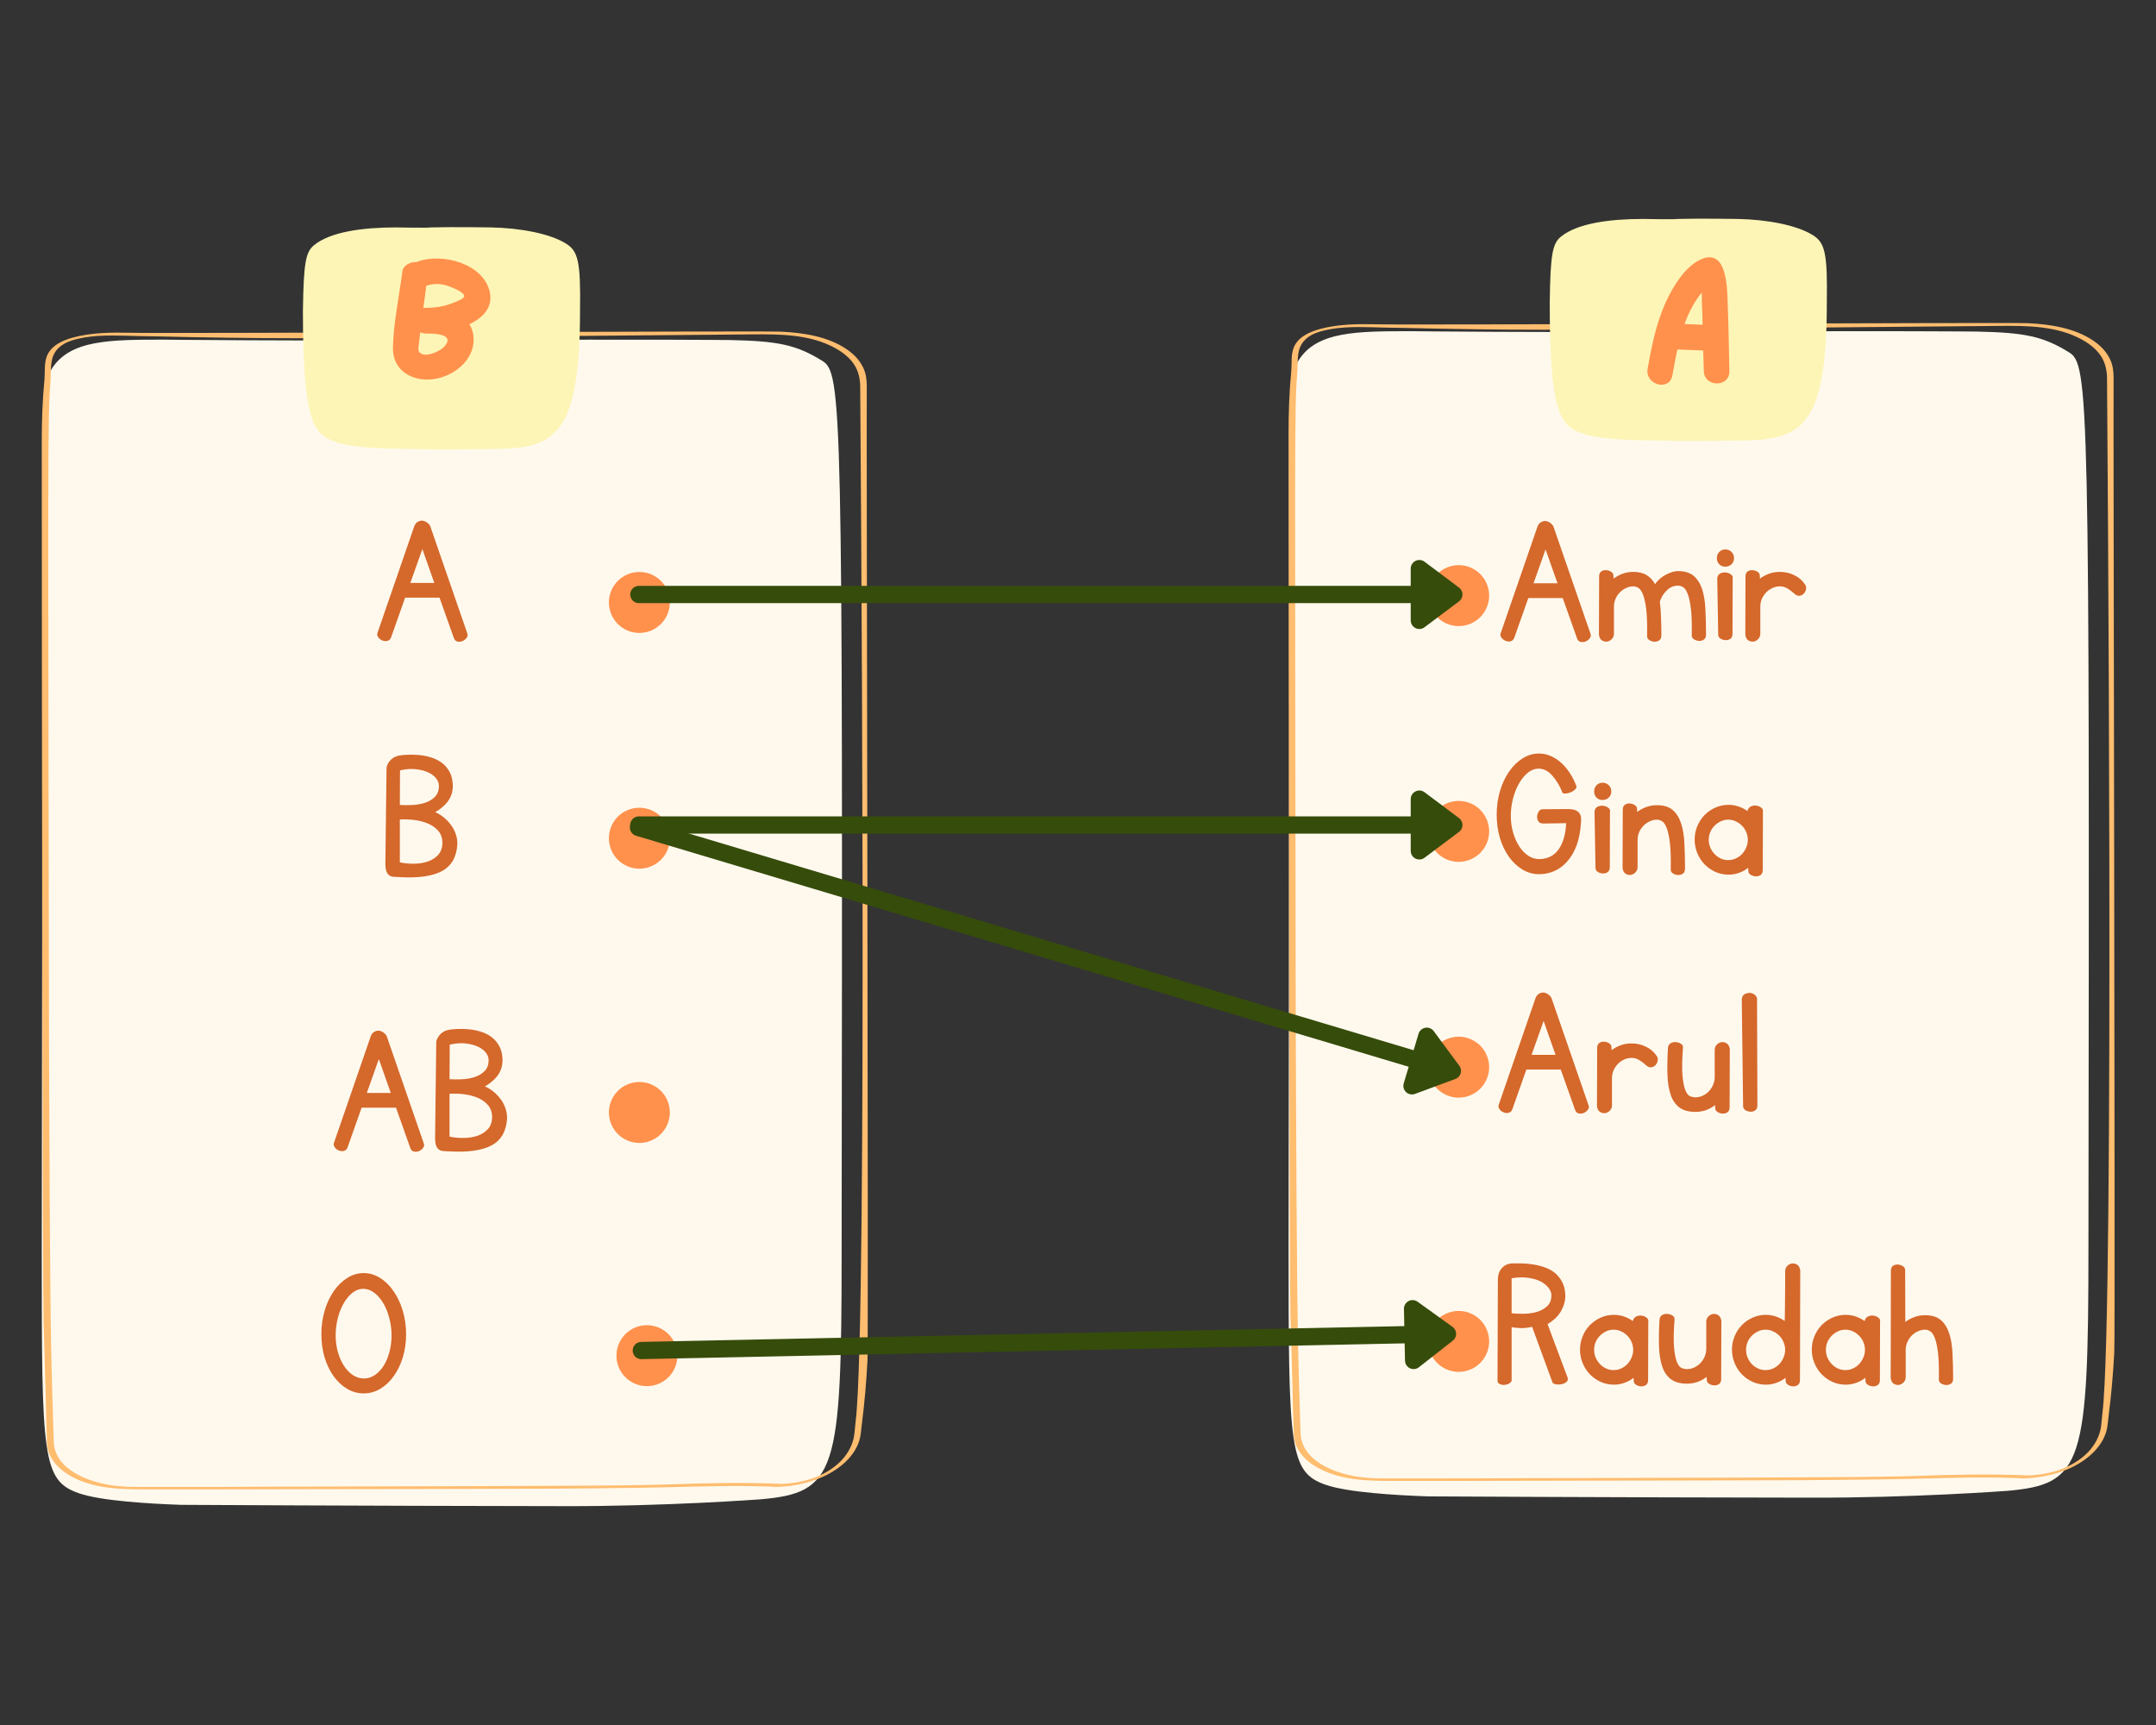 <?xml version="1.0" encoding="UTF-8"?>
<svg xmlns="http://www.w3.org/2000/svg" xmlns:xlink="http://www.w3.org/1999/xlink" width="375pt" height="300pt" viewBox="0 0 375 300" version="1.2">
<rect x="0" y="0" width="375" height="300" fill="#333333" stroke="none"/>
<defs>
<g>
<symbol overflow="visible" id="glyph1-0">
<path style="stroke:none;" d=""/>
</symbol>
<symbol overflow="visible" id="glyph1-1">
<path style="stroke:none;" d="M 7.641 -19.672 C 7.816 -20.035 8.047 -20.281 8.328 -20.406 C 8.609 -20.539 8.879 -20.582 9.141 -20.531 C 9.41 -20.477 9.66 -20.359 9.891 -20.172 C 10.129 -19.992 10.297 -19.797 10.391 -19.578 L 16.844 -0.906 C 16.938 -0.656 16.891 -0.406 16.703 -0.156 C 16.523 0.082 16.289 0.266 16 0.391 C 15.719 0.516 15.422 0.539 15.109 0.469 C 14.805 0.406 14.594 0.18 14.469 -0.203 L 12 -7.156 L 6.016 -7.156 L 3.594 -0.297 C 3.457 0.078 3.238 0.297 2.938 0.359 C 2.633 0.43 2.336 0.406 2.047 0.281 C 1.754 0.156 1.52 -0.023 1.344 -0.266 C 1.164 -0.516 1.117 -0.766 1.203 -1.016 Z M 6.922 -9.719 L 11.094 -9.719 L 9.016 -15.609 Z M 6.922 -9.719 "/>
</symbol>
<symbol overflow="visible" id="glyph1-2">
<path style="stroke:none;" d="M 9.391 -0.5 C 9.43 -2.426 9.383 -3.961 9.25 -5.109 C 9.113 -6.254 8.926 -7.129 8.688 -7.734 C 8.457 -8.336 8.191 -8.727 7.891 -8.906 C 7.586 -9.094 7.301 -9.188 7.031 -9.188 C 6.562 -9.188 6.125 -9.086 5.719 -8.891 C 5.312 -8.703 4.953 -8.445 4.641 -8.125 C 4.328 -7.801 4.078 -7.426 3.891 -7 C 3.711 -6.57 3.625 -6.125 3.625 -5.656 L 3.625 -0.875 C 3.602 -0.52 3.469 -0.223 3.219 0.016 C 2.977 0.254 2.707 0.391 2.406 0.422 C 2.102 0.453 1.812 0.379 1.531 0.203 C 1.25 0.023 1.078 -0.301 1.016 -0.781 L 1.047 -10.891 C 1.047 -11.316 1.172 -11.613 1.422 -11.781 C 1.68 -11.957 1.969 -12.031 2.281 -12 C 2.594 -11.977 2.879 -11.883 3.141 -11.719 C 3.398 -11.551 3.531 -11.332 3.531 -11.062 L 3.562 -10.531 C 4.062 -10.906 4.594 -11.191 5.156 -11.391 C 5.727 -11.598 6.344 -11.703 7 -11.703 C 7.938 -11.703 8.707 -11.516 9.312 -11.141 C 9.914 -10.773 10.398 -10.254 10.766 -9.578 C 11.297 -10.297 11.945 -10.852 12.719 -11.25 C 13.5 -11.645 14.18 -11.844 14.766 -11.844 C 15.93 -11.844 16.836 -11.566 17.484 -11.016 C 18.141 -10.461 18.629 -9.695 18.953 -8.719 C 19.273 -7.75 19.469 -6.582 19.531 -5.219 C 19.602 -3.863 19.641 -2.395 19.641 -0.812 C 19.641 -0.383 19.508 -0.086 19.25 0.078 C 18.988 0.254 18.703 0.328 18.391 0.297 C 18.078 0.273 17.789 0.18 17.531 0.016 C 17.281 -0.148 17.156 -0.367 17.156 -0.641 C 17.195 -2.566 17.148 -4.102 17.016 -5.25 C 16.879 -6.395 16.691 -7.27 16.453 -7.875 C 16.223 -8.477 15.957 -8.867 15.656 -9.047 C 15.352 -9.223 15.066 -9.312 14.797 -9.312 C 14.016 -9.312 13.348 -9.031 12.797 -8.469 C 12.242 -7.914 11.848 -7.281 11.609 -6.562 C 11.711 -5.707 11.781 -4.789 11.812 -3.812 C 11.852 -2.844 11.875 -1.797 11.875 -0.672 C 11.875 -0.242 11.742 0.051 11.484 0.219 C 11.223 0.383 10.938 0.457 10.625 0.438 C 10.312 0.414 10.023 0.32 9.766 0.156 C 9.516 -0.008 9.391 -0.227 9.391 -0.5 Z M 9.391 -0.5 "/>
</symbol>
<symbol overflow="visible" id="glyph1-3">
<path style="stroke:none;" d="M 1.312 -10.625 C 1.375 -11.031 1.562 -11.305 1.875 -11.453 C 2.195 -11.598 2.523 -11.645 2.859 -11.594 C 3.191 -11.551 3.484 -11.43 3.734 -11.234 C 3.984 -11.035 4.07 -10.801 4 -10.531 L 3.969 -0.938 C 3.969 -0.508 3.836 -0.211 3.578 -0.047 C 3.316 0.117 3.031 0.191 2.719 0.172 C 2.406 0.148 2.117 0.055 1.859 -0.109 C 1.609 -0.285 1.484 -0.508 1.484 -0.781 Z M 1.25 -14.094 C 1.25 -14.52 1.383 -14.879 1.656 -15.172 C 1.938 -15.461 2.289 -15.609 2.719 -15.609 C 3.145 -15.609 3.504 -15.461 3.797 -15.172 C 4.086 -14.879 4.234 -14.52 4.234 -14.094 C 4.234 -13.664 4.086 -13.312 3.797 -13.031 C 3.504 -12.75 3.145 -12.609 2.719 -12.609 C 2.289 -12.609 1.938 -12.75 1.656 -13.031 C 1.383 -13.312 1.25 -13.664 1.25 -14.094 Z M 1.25 -14.094 "/>
</symbol>
<symbol overflow="visible" id="glyph1-4">
<path style="stroke:none;" d="M 9.484 -7.969 C 9.148 -8.281 8.773 -8.562 8.359 -8.812 C 7.941 -9.062 7.5 -9.188 7.031 -9.188 C 6.562 -9.188 6.125 -9.086 5.719 -8.891 C 5.312 -8.703 4.953 -8.445 4.641 -8.125 C 4.328 -7.801 4.078 -7.426 3.891 -7 C 3.711 -6.57 3.625 -6.125 3.625 -5.656 L 3.625 -0.875 C 3.602 -0.52 3.469 -0.223 3.219 0.016 C 2.977 0.254 2.707 0.391 2.406 0.422 C 2.102 0.453 1.812 0.379 1.531 0.203 C 1.25 0.023 1.078 -0.301 1.016 -0.781 L 1.047 -10.891 C 1.047 -11.316 1.172 -11.613 1.422 -11.781 C 1.68 -11.957 1.969 -12.031 2.281 -12 C 2.594 -11.977 2.879 -11.883 3.141 -11.719 C 3.398 -11.551 3.531 -11.332 3.531 -11.062 L 3.562 -10.531 C 4.062 -10.906 4.594 -11.191 5.156 -11.391 C 5.727 -11.598 6.344 -11.703 7 -11.703 C 7.938 -11.703 8.797 -11.504 9.578 -11.109 C 10.367 -10.723 11 -10.16 11.469 -9.422 C 11.602 -9.191 11.633 -8.93 11.562 -8.641 C 11.5 -8.348 11.363 -8.098 11.156 -7.891 C 10.957 -7.691 10.711 -7.578 10.422 -7.547 C 10.129 -7.516 9.816 -7.656 9.484 -7.969 Z M 9.484 -7.969 "/>
</symbol>
<symbol overflow="visible" id="glyph1-5">
<path style="stroke:none;" d="M 3.734 -11 C 3.578 -8.938 3.547 -7.328 3.641 -6.172 C 3.742 -5.016 3.91 -4.148 4.141 -3.578 C 4.379 -3.004 4.656 -2.648 4.969 -2.516 C 5.289 -2.391 5.586 -2.328 5.859 -2.328 C 6.328 -2.328 6.758 -2.422 7.156 -2.609 C 7.562 -2.797 7.922 -3.051 8.234 -3.375 C 8.547 -3.707 8.789 -4.082 8.969 -4.5 C 9.156 -4.926 9.25 -5.379 9.25 -5.859 L 9.25 -10.625 C 9.27 -10.988 9.398 -11.285 9.641 -11.516 C 9.891 -11.754 10.164 -11.891 10.469 -11.922 C 10.781 -11.953 11.07 -11.879 11.344 -11.703 C 11.625 -11.523 11.801 -11.203 11.875 -10.734 L 11.844 -0.609 C 11.844 -0.18 11.711 0.113 11.453 0.281 C 11.191 0.445 10.906 0.52 10.594 0.5 C 10.281 0.477 9.992 0.383 9.734 0.219 C 9.473 0.051 9.344 -0.164 9.344 -0.438 L 9.312 -0.969 C 8.82 -0.594 8.289 -0.301 7.719 -0.094 C 7.145 0.102 6.535 0.203 5.891 0.203 C 4.723 0.203 3.797 -0.051 3.109 -0.562 C 2.422 -1.082 1.914 -1.816 1.594 -2.766 C 1.27 -3.723 1.082 -4.883 1.031 -6.25 C 0.988 -7.625 1.016 -9.148 1.109 -10.828 C 1.129 -11.254 1.281 -11.551 1.562 -11.719 C 1.844 -11.883 2.145 -11.957 2.469 -11.938 C 2.789 -11.914 3.086 -11.82 3.359 -11.656 C 3.629 -11.488 3.754 -11.27 3.734 -11 Z M 3.734 -11 "/>
</symbol>
<symbol overflow="visible" id="glyph1-6">
<path style="stroke:none;" d="M 1.078 -19.438 C 1.141 -19.844 1.316 -20.125 1.609 -20.281 C 1.898 -20.438 2.203 -20.504 2.516 -20.484 C 2.836 -20.461 3.117 -20.348 3.359 -20.141 C 3.609 -19.941 3.734 -19.695 3.734 -19.406 L 3.797 -0.938 C 3.797 -0.508 3.664 -0.211 3.406 -0.047 C 3.156 0.117 2.867 0.191 2.547 0.172 C 2.234 0.148 1.945 0.055 1.688 -0.109 C 1.438 -0.285 1.312 -0.508 1.312 -0.781 Z M 1.078 -19.438 "/>
</symbol>
<symbol overflow="visible" id="glyph2-0">
<path style="stroke:none;" d=""/>
</symbol>
<symbol overflow="visible" id="glyph2-1">
<path style="stroke:none;" d="M 8.703 -2.328 C 9.285 -2.328 9.852 -2.438 10.406 -2.656 C 10.957 -2.883 11.441 -3.242 11.859 -3.734 C 12.273 -4.223 12.617 -4.863 12.891 -5.656 C 13.172 -6.457 13.336 -7.43 13.391 -8.578 L 9.453 -8.516 C 9.023 -8.516 8.727 -8.641 8.562 -8.891 C 8.395 -9.148 8.32 -9.438 8.344 -9.75 C 8.363 -10.062 8.457 -10.348 8.625 -10.609 C 8.789 -10.867 9.008 -11 9.281 -11 L 13.656 -11.031 C 14.258 -11.031 14.723 -10.957 15.047 -10.812 C 15.367 -10.664 15.602 -10.473 15.75 -10.234 C 15.895 -10.004 15.973 -9.754 15.984 -9.484 C 16.004 -9.211 16 -8.953 15.969 -8.703 C 15.883 -7.18 15.633 -5.859 15.219 -4.734 C 14.801 -3.617 14.258 -2.688 13.594 -1.938 C 12.938 -1.188 12.188 -0.625 11.344 -0.25 C 10.508 0.113 9.617 0.297 8.672 0.297 C 7.66 0.297 6.707 0.031 5.812 -0.5 C 4.914 -1.039 4.129 -1.773 3.453 -2.703 C 2.785 -3.641 2.258 -4.734 1.875 -5.984 C 1.5 -7.242 1.312 -8.602 1.312 -10.062 C 1.312 -11.488 1.5 -12.848 1.875 -14.141 C 2.258 -15.43 2.785 -16.562 3.453 -17.531 C 4.129 -18.508 4.914 -19.281 5.812 -19.844 C 6.707 -20.406 7.66 -20.688 8.672 -20.688 C 9.367 -20.688 10.039 -20.547 10.688 -20.266 C 11.344 -19.984 11.945 -19.594 12.5 -19.094 C 13.062 -18.602 13.566 -18.008 14.016 -17.312 C 14.473 -16.625 14.859 -15.863 15.172 -15.031 C 15.234 -14.832 15.141 -14.617 14.891 -14.391 C 14.648 -14.172 14.363 -14.004 14.031 -13.891 C 13.707 -13.773 13.398 -13.723 13.109 -13.734 C 12.816 -13.742 12.66 -13.883 12.641 -14.156 C 12.191 -15.227 11.617 -16.145 10.922 -16.906 C 10.234 -17.676 9.461 -18.062 8.609 -18.062 C 7.93 -18.062 7.301 -17.82 6.719 -17.344 C 6.145 -16.875 5.641 -16.258 5.203 -15.5 C 4.766 -14.738 4.414 -13.863 4.156 -12.875 C 3.895 -11.895 3.766 -10.891 3.766 -9.859 C 3.766 -8.828 3.898 -7.848 4.172 -6.922 C 4.441 -6.004 4.801 -5.203 5.25 -4.516 C 5.695 -3.836 6.219 -3.301 6.812 -2.906 C 7.406 -2.52 8.035 -2.328 8.703 -2.328 Z M 8.703 -2.328 "/>
</symbol>
<symbol overflow="visible" id="glyph2-2">
<path style="stroke:none;" d="M 1.312 -10.625 C 1.375 -11.031 1.562 -11.305 1.875 -11.453 C 2.195 -11.598 2.523 -11.645 2.859 -11.594 C 3.191 -11.551 3.484 -11.43 3.734 -11.234 C 3.984 -11.035 4.07 -10.801 4 -10.531 L 3.969 -0.938 C 3.969 -0.508 3.836 -0.211 3.578 -0.047 C 3.316 0.117 3.031 0.191 2.719 0.172 C 2.406 0.148 2.117 0.055 1.859 -0.109 C 1.609 -0.285 1.484 -0.508 1.484 -0.781 Z M 1.25 -14.094 C 1.25 -14.52 1.383 -14.879 1.656 -15.172 C 1.938 -15.461 2.289 -15.609 2.719 -15.609 C 3.145 -15.609 3.504 -15.461 3.797 -15.172 C 4.086 -14.879 4.234 -14.52 4.234 -14.094 C 4.234 -13.664 4.086 -13.312 3.797 -13.031 C 3.504 -12.75 3.145 -12.609 2.719 -12.609 C 2.289 -12.609 1.938 -12.75 1.656 -13.031 C 1.383 -13.312 1.25 -13.664 1.25 -14.094 Z M 1.25 -14.094 "/>
</symbol>
<symbol overflow="visible" id="glyph2-3">
<path style="stroke:none;" d="M 9.391 -0.5 C 9.43 -2.426 9.383 -3.961 9.25 -5.109 C 9.113 -6.254 8.926 -7.129 8.688 -7.734 C 8.457 -8.336 8.191 -8.727 7.891 -8.906 C 7.586 -9.094 7.301 -9.188 7.031 -9.188 C 6.562 -9.188 6.125 -9.086 5.719 -8.891 C 5.312 -8.703 4.953 -8.445 4.641 -8.125 C 4.328 -7.801 4.078 -7.426 3.891 -7 C 3.711 -6.57 3.625 -6.125 3.625 -5.656 L 3.625 -0.875 C 3.602 -0.52 3.469 -0.223 3.219 0.016 C 2.977 0.254 2.707 0.391 2.406 0.422 C 2.102 0.453 1.812 0.379 1.531 0.203 C 1.25 0.023 1.078 -0.301 1.016 -0.781 L 1.047 -10.891 C 1.047 -11.316 1.172 -11.613 1.422 -11.781 C 1.68 -11.957 1.969 -12.031 2.281 -12 C 2.594 -11.977 2.879 -11.883 3.141 -11.719 C 3.398 -11.551 3.531 -11.332 3.531 -11.062 L 3.562 -10.531 C 4.062 -10.906 4.594 -11.191 5.156 -11.391 C 5.727 -11.598 6.344 -11.703 7 -11.703 C 8.164 -11.703 9.07 -11.426 9.719 -10.875 C 10.363 -10.332 10.848 -9.57 11.172 -8.594 C 11.504 -7.613 11.703 -6.445 11.766 -5.094 C 11.836 -3.738 11.875 -2.266 11.875 -0.672 C 11.875 -0.242 11.742 0.051 11.484 0.219 C 11.223 0.383 10.938 0.457 10.625 0.438 C 10.312 0.414 10.023 0.32 9.766 0.156 C 9.516 -0.008 9.391 -0.227 9.391 -0.5 Z M 9.391 -0.5 "/>
</symbol>
<symbol overflow="visible" id="glyph2-4">
<path style="stroke:none;" d="M 10.188 -0.812 C 9.695 -0.426 9.164 -0.133 8.594 0.062 C 8.02 0.27 7.41 0.375 6.766 0.375 C 5.953 0.375 5.188 0.211 4.469 -0.109 C 3.75 -0.441 3.117 -0.883 2.578 -1.438 C 2.047 -2 1.629 -2.648 1.328 -3.391 C 1.023 -4.129 0.875 -4.906 0.875 -5.719 C 0.875 -6.52 1.023 -7.289 1.328 -8.031 C 1.629 -8.77 2.047 -9.414 2.578 -9.969 C 3.117 -10.52 3.75 -10.957 4.469 -11.281 C 5.188 -11.602 5.953 -11.766 6.766 -11.766 C 7.367 -11.766 7.945 -11.672 8.5 -11.484 C 9.062 -11.297 9.582 -11.031 10.062 -10.688 C 10.145 -11.07 10.344 -11.336 10.656 -11.484 C 10.969 -11.629 11.285 -11.676 11.609 -11.625 C 11.941 -11.582 12.227 -11.461 12.469 -11.266 C 12.719 -11.066 12.812 -10.832 12.75 -10.562 L 12.719 -0.438 C 12.719 -0.008 12.586 0.285 12.328 0.453 C 12.066 0.617 11.781 0.691 11.469 0.672 C 11.156 0.648 10.867 0.555 10.609 0.391 C 10.348 0.223 10.219 0.004 10.219 -0.266 Z M 3.328 -5.688 C 3.328 -5.219 3.414 -4.77 3.594 -4.344 C 3.781 -3.914 4.031 -3.535 4.344 -3.203 C 4.656 -2.879 5.008 -2.625 5.406 -2.438 C 5.812 -2.25 6.25 -2.156 6.719 -2.156 C 7.195 -2.156 7.633 -2.25 8.031 -2.438 C 8.438 -2.625 8.797 -2.879 9.109 -3.203 C 9.422 -3.535 9.664 -3.914 9.844 -4.344 C 10.031 -4.77 10.125 -5.219 10.125 -5.688 C 10.125 -6.156 10.031 -6.602 9.844 -7.031 C 9.664 -7.457 9.422 -7.828 9.109 -8.141 C 8.797 -8.453 8.438 -8.703 8.031 -8.891 C 7.633 -9.086 7.195 -9.188 6.719 -9.188 C 6.25 -9.188 5.812 -9.086 5.406 -8.891 C 5.008 -8.703 4.656 -8.453 4.344 -8.141 C 4.031 -7.828 3.781 -7.457 3.594 -7.031 C 3.414 -6.602 3.328 -6.156 3.328 -5.688 Z M 3.328 -5.688 "/>
</symbol>
<symbol overflow="visible" id="glyph2-5">
<path style="stroke:none;" d="M 3.906 -0.266 C 3.77 -0.023 3.566 0.148 3.297 0.266 C 3.023 0.379 2.754 0.43 2.484 0.422 C 2.211 0.41 1.973 0.344 1.766 0.219 C 1.555 0.094 1.453 -0.078 1.453 -0.297 L 1.516 -17.859 C 1.516 -18.711 1.75 -19.395 2.219 -19.906 C 2.688 -20.426 3.301 -20.695 4.062 -20.719 C 4.406 -20.719 4.867 -20.719 5.453 -20.719 C 6.035 -20.719 6.66 -20.672 7.328 -20.578 C 8.004 -20.492 8.688 -20.344 9.375 -20.125 C 10.07 -19.914 10.703 -19.602 11.266 -19.188 C 11.828 -18.77 12.289 -18.227 12.656 -17.562 C 13.031 -16.906 13.227 -16.082 13.25 -15.094 C 13.25 -14.562 13.164 -14.039 13 -13.531 C 12.832 -13.031 12.609 -12.566 12.328 -12.141 C 12.047 -11.711 11.711 -11.332 11.328 -11 C 10.953 -10.664 10.562 -10.383 10.156 -10.156 L 13.656 -0.812 C 13.738 -0.5 13.648 -0.242 13.391 -0.047 C 13.141 0.141 12.836 0.258 12.484 0.312 C 12.141 0.375 11.805 0.363 11.484 0.281 C 11.16 0.207 10.988 0.066 10.969 -0.141 L 7.469 -9.688 C 6.75 -9.508 6.051 -9.438 5.375 -9.469 C 4.707 -9.5 4.219 -9.551 3.906 -9.625 Z M 10.828 -15.172 C 10.828 -15.617 10.648 -16.062 10.297 -16.5 C 9.953 -16.938 9.477 -17.305 8.875 -17.609 C 8.27 -17.91 7.539 -18.113 6.688 -18.219 C 5.844 -18.332 4.914 -18.301 3.906 -18.125 L 3.906 -12.047 C 4.508 -11.973 5.207 -11.941 6 -11.953 C 6.801 -11.961 7.555 -12.066 8.266 -12.266 C 8.984 -12.473 9.586 -12.805 10.078 -13.266 C 10.578 -13.723 10.828 -14.359 10.828 -15.172 Z M 10.828 -15.172 "/>
</symbol>
<symbol overflow="visible" id="glyph2-6">
<path style="stroke:none;" d="M 3.734 -11 C 3.578 -8.938 3.547 -7.328 3.641 -6.172 C 3.742 -5.016 3.91 -4.148 4.141 -3.578 C 4.379 -3.004 4.656 -2.648 4.969 -2.516 C 5.289 -2.391 5.586 -2.328 5.859 -2.328 C 6.328 -2.328 6.758 -2.422 7.156 -2.609 C 7.562 -2.797 7.922 -3.051 8.234 -3.375 C 8.547 -3.707 8.789 -4.082 8.969 -4.5 C 9.156 -4.926 9.25 -5.379 9.25 -5.859 L 9.25 -10.625 C 9.27 -10.988 9.398 -11.285 9.641 -11.516 C 9.891 -11.754 10.164 -11.891 10.469 -11.922 C 10.781 -11.953 11.07 -11.879 11.344 -11.703 C 11.625 -11.523 11.801 -11.203 11.875 -10.734 L 11.844 -0.609 C 11.844 -0.18 11.711 0.113 11.453 0.281 C 11.191 0.445 10.906 0.52 10.594 0.5 C 10.281 0.477 9.992 0.383 9.734 0.219 C 9.473 0.051 9.344 -0.164 9.344 -0.438 L 9.312 -0.969 C 8.82 -0.594 8.289 -0.301 7.719 -0.094 C 7.145 0.102 6.535 0.203 5.891 0.203 C 4.723 0.203 3.797 -0.051 3.109 -0.562 C 2.422 -1.082 1.914 -1.816 1.594 -2.766 C 1.27 -3.723 1.082 -4.883 1.031 -6.25 C 0.988 -7.625 1.016 -9.148 1.109 -10.828 C 1.129 -11.254 1.281 -11.551 1.562 -11.719 C 1.844 -11.883 2.145 -11.957 2.469 -11.938 C 2.789 -11.914 3.086 -11.82 3.359 -11.656 C 3.629 -11.488 3.754 -11.27 3.734 -11 Z M 3.734 -11 "/>
</symbol>
<symbol overflow="visible" id="glyph2-7">
<path style="stroke:none;" d="M 10.156 -0.812 C 9.664 -0.426 9.133 -0.133 8.562 0.062 C 7.988 0.27 7.375 0.375 6.719 0.375 C 5.914 0.375 5.156 0.211 4.438 -0.109 C 3.719 -0.441 3.086 -0.883 2.547 -1.438 C 2.016 -2 1.598 -2.648 1.297 -3.391 C 0.992 -4.129 0.844 -4.906 0.844 -5.719 C 0.844 -6.52 0.992 -7.289 1.297 -8.031 C 1.598 -8.77 2.016 -9.414 2.547 -9.969 C 3.086 -10.52 3.719 -10.957 4.438 -11.281 C 5.156 -11.602 5.914 -11.766 6.719 -11.766 C 7.332 -11.766 7.914 -11.672 8.469 -11.484 C 9.031 -11.297 9.547 -11.031 10.016 -10.688 C 10.016 -10.719 10.02 -10.941 10.031 -11.359 C 10.051 -11.785 10.062 -12.32 10.062 -12.969 C 10.062 -13.625 10.066 -14.32 10.078 -15.062 C 10.086 -15.801 10.094 -16.488 10.094 -17.125 C 10.094 -17.77 10.094 -18.305 10.094 -18.734 C 10.094 -19.16 10.094 -19.383 10.094 -19.406 C 10.113 -19.758 10.242 -20.055 10.484 -20.297 C 10.734 -20.535 11.008 -20.672 11.312 -20.703 C 11.613 -20.734 11.906 -20.66 12.188 -20.484 C 12.469 -20.305 12.645 -19.977 12.719 -19.5 L 12.672 -0.438 C 12.672 -0.008 12.539 0.285 12.281 0.453 C 12.031 0.617 11.75 0.691 11.438 0.672 C 11.125 0.648 10.836 0.555 10.578 0.391 C 10.316 0.223 10.188 0.004 10.188 -0.266 Z M 3.297 -5.688 C 3.297 -5.219 3.383 -4.77 3.562 -4.344 C 3.738 -3.914 3.984 -3.535 4.297 -3.203 C 4.617 -2.879 4.977 -2.625 5.375 -2.438 C 5.781 -2.25 6.219 -2.156 6.688 -2.156 C 7.164 -2.156 7.602 -2.25 8 -2.438 C 8.406 -2.625 8.766 -2.879 9.078 -3.203 C 9.391 -3.535 9.633 -3.914 9.812 -4.344 C 10 -4.77 10.094 -5.219 10.094 -5.688 C 10.094 -6.156 10 -6.602 9.812 -7.031 C 9.633 -7.457 9.391 -7.828 9.078 -8.141 C 8.766 -8.453 8.406 -8.703 8 -8.891 C 7.602 -9.086 7.164 -9.188 6.688 -9.188 C 6.219 -9.188 5.781 -9.086 5.375 -8.891 C 4.977 -8.703 4.617 -8.453 4.297 -8.141 C 3.984 -7.828 3.738 -7.457 3.562 -7.031 C 3.383 -6.602 3.297 -6.156 3.297 -5.688 Z M 3.297 -5.688 "/>
</symbol>
<symbol overflow="visible" id="glyph2-8">
<path style="stroke:none;" d="M 9.391 -0.5 C 9.43 -2.426 9.383 -3.961 9.25 -5.109 C 9.113 -6.254 8.926 -7.129 8.688 -7.734 C 8.457 -8.336 8.191 -8.727 7.891 -8.906 C 7.586 -9.094 7.301 -9.188 7.031 -9.188 C 6.562 -9.188 6.125 -9.086 5.719 -8.891 C 5.312 -8.703 4.953 -8.445 4.641 -8.125 C 4.328 -7.801 4.078 -7.426 3.891 -7 C 3.711 -6.57 3.625 -6.125 3.625 -5.656 L 3.625 -0.875 C 3.602 -0.52 3.469 -0.223 3.219 0.016 C 2.977 0.254 2.707 0.391 2.406 0.422 C 2.102 0.453 1.812 0.379 1.531 0.203 C 1.25 0.023 1.078 -0.301 1.016 -0.781 L 1.047 -19.406 C 1.047 -19.832 1.172 -20.129 1.422 -20.297 C 1.68 -20.461 1.969 -20.535 2.281 -20.516 C 2.594 -20.492 2.879 -20.395 3.141 -20.219 C 3.398 -20.051 3.531 -19.836 3.531 -19.578 L 3.562 -10.531 C 4.062 -10.906 4.594 -11.191 5.156 -11.391 C 5.727 -11.598 6.344 -11.703 7 -11.703 C 8.164 -11.703 9.07 -11.426 9.719 -10.875 C 10.363 -10.332 10.848 -9.57 11.172 -8.594 C 11.504 -7.613 11.703 -6.445 11.766 -5.094 C 11.836 -3.738 11.875 -2.266 11.875 -0.672 C 11.875 -0.242 11.742 0.051 11.484 0.219 C 11.223 0.383 10.938 0.457 10.625 0.438 C 10.312 0.414 10.023 0.32 9.766 0.156 C 9.516 -0.008 9.391 -0.227 9.391 -0.5 Z M 9.391 -0.5 "/>
</symbol>
<symbol overflow="visible" id="glyph2-9">
<path style="stroke:none;" d="M 1.312 -10.062 C 1.312 -11.488 1.5 -12.848 1.875 -14.141 C 2.258 -15.43 2.785 -16.562 3.453 -17.531 C 4.129 -18.508 4.914 -19.281 5.812 -19.844 C 6.707 -20.406 7.66 -20.688 8.672 -20.688 C 9.68 -20.688 10.633 -20.406 11.531 -19.844 C 12.426 -19.281 13.207 -18.508 13.875 -17.531 C 14.551 -16.562 15.082 -15.43 15.469 -14.141 C 15.852 -12.848 16.047 -11.488 16.047 -10.062 C 16.047 -8.602 15.852 -7.25 15.469 -6 C 15.082 -4.758 14.551 -3.672 13.875 -2.734 C 13.207 -1.805 12.426 -1.078 11.531 -0.547 C 10.633 -0.023 9.68 0.234 8.672 0.234 C 7.66 0.234 6.707 -0.023 5.812 -0.547 C 4.914 -1.078 4.129 -1.805 3.453 -2.734 C 2.785 -3.672 2.258 -4.758 1.875 -6 C 1.5 -7.25 1.312 -8.602 1.312 -10.062 Z M 3.797 -9.859 C 3.797 -8.828 3.926 -7.852 4.188 -6.938 C 4.445 -6.031 4.801 -5.234 5.25 -4.547 C 5.695 -3.867 6.219 -3.332 6.812 -2.938 C 7.406 -2.551 8.035 -2.359 8.703 -2.359 C 9.379 -2.359 10.008 -2.551 10.594 -2.938 C 11.176 -3.332 11.688 -3.867 12.125 -4.547 C 12.562 -5.234 12.898 -6.031 13.141 -6.938 C 13.391 -7.852 13.516 -8.828 13.516 -9.859 C 13.516 -10.891 13.383 -11.891 13.125 -12.859 C 12.875 -13.836 12.523 -14.703 12.078 -15.453 C 11.629 -16.203 11.109 -16.805 10.516 -17.266 C 9.922 -17.723 9.285 -17.953 8.609 -17.953 C 7.93 -17.953 7.301 -17.723 6.719 -17.266 C 6.145 -16.805 5.641 -16.203 5.203 -15.453 C 4.766 -14.703 4.422 -13.836 4.172 -12.859 C 3.922 -11.891 3.797 -10.891 3.797 -9.859 Z M 3.797 -9.859 "/>
</symbol>
<symbol overflow="visible" id="glyph2-10">
<path style="stroke:none;" d="M 7.641 -19.672 C 7.816 -20.035 8.047 -20.281 8.328 -20.406 C 8.609 -20.539 8.879 -20.582 9.141 -20.531 C 9.41 -20.477 9.66 -20.359 9.891 -20.172 C 10.129 -19.992 10.297 -19.797 10.391 -19.578 L 16.844 -0.906 C 16.938 -0.656 16.891 -0.406 16.703 -0.156 C 16.523 0.082 16.289 0.266 16 0.391 C 15.719 0.516 15.422 0.539 15.109 0.469 C 14.805 0.406 14.594 0.18 14.469 -0.203 L 12 -7.156 L 6.016 -7.156 L 3.594 -0.297 C 3.457 0.078 3.238 0.297 2.938 0.359 C 2.633 0.43 2.336 0.406 2.047 0.281 C 1.754 0.156 1.52 -0.023 1.344 -0.266 C 1.164 -0.516 1.117 -0.766 1.203 -1.016 Z M 6.922 -9.719 L 11.094 -9.719 L 9.016 -15.609 Z M 6.922 -9.719 "/>
</symbol>
<symbol overflow="visible" id="glyph2-11">
<path style="stroke:none;" d="M 1.719 -18.562 C 1.719 -18.656 1.754 -18.805 1.828 -19.016 C 1.91 -19.234 2.039 -19.457 2.219 -19.688 C 2.395 -19.926 2.629 -20.141 2.922 -20.328 C 3.211 -20.516 3.582 -20.645 4.031 -20.719 C 4.375 -20.781 4.832 -20.82 5.406 -20.844 C 5.988 -20.875 6.625 -20.859 7.312 -20.797 C 8 -20.742 8.68 -20.613 9.359 -20.406 C 10.047 -20.207 10.676 -19.906 11.25 -19.5 C 11.82 -19.102 12.289 -18.57 12.656 -17.906 C 13.031 -17.25 13.227 -16.438 13.25 -15.469 C 13.25 -14.926 13.172 -14.422 13.016 -13.953 C 12.859 -13.484 12.633 -13.055 12.344 -12.672 C 12.051 -12.297 11.719 -11.957 11.344 -11.656 C 10.977 -11.352 10.594 -11.086 10.188 -10.859 C 10.727 -10.617 11.238 -10.301 11.719 -9.906 C 12.195 -9.508 12.609 -9.07 12.953 -8.594 C 13.305 -8.113 13.578 -7.586 13.766 -7.016 C 13.961 -6.441 14.051 -5.852 14.031 -5.25 C 13.895 -3.031 12.992 -1.477 11.328 -0.594 C 9.672 0.289 7.207 0.633 3.938 0.438 C 3.625 0.414 3.32 0.398 3.031 0.391 C 2.738 0.379 2.477 0.305 2.25 0.172 C 2.031 0.035 1.852 -0.188 1.719 -0.5 C 1.582 -0.812 1.516 -1.297 1.516 -1.953 Z M 11.438 -5.609 C 11.414 -6.398 11.18 -7.055 10.734 -7.578 C 10.285 -8.109 9.707 -8.531 9 -8.844 C 8.289 -9.156 7.504 -9.367 6.641 -9.484 C 5.773 -9.598 4.906 -9.629 4.031 -9.578 L 4.031 -2.125 C 4.75 -1.969 5.539 -1.891 6.406 -1.891 C 7.27 -1.891 8.078 -2.008 8.828 -2.25 C 9.578 -2.5 10.195 -2.891 10.688 -3.422 C 11.188 -3.961 11.438 -4.691 11.438 -5.609 Z M 10.828 -15.438 C 10.828 -15.883 10.664 -16.316 10.344 -16.734 C 10.02 -17.148 9.562 -17.492 8.969 -17.766 C 8.375 -18.047 7.66 -18.234 6.828 -18.328 C 5.992 -18.422 5.07 -18.352 4.062 -18.125 L 4.031 -12.109 C 4.633 -12.066 5.328 -12.062 6.109 -12.094 C 6.898 -12.125 7.648 -12.25 8.359 -12.469 C 9.066 -12.695 9.656 -13.047 10.125 -13.516 C 10.594 -13.984 10.828 -14.625 10.828 -15.438 Z M 10.828 -15.438 "/>
</symbol>
<symbol overflow="visible" id="glyph0-0">
<path style="stroke:none;" d="M 18.34 -16.34 C 17.266 -21.359 9.977 -23.211 5.797 -21.656 C 5.707 -21.625 5.645 -21.598 5.586 -21.566 C 4.57 -21.656 3.285 -21.027 3.137 -19.953 C 2.57 -15.621 1.613 -11.141 1.492 -6.781 C 1.375 -2.777 4.719 -0.777 8.422 -1.195 C 11.918 -1.613 15.594 -4.391 15.531 -8.184 C 15.504 -9.199 15.234 -10.066 14.785 -10.754 C 17.145 -11.891 18.91 -13.68 18.34 -16.34 Z M 10.723 -17.535 C 11.203 -17.387 13.98 -16.43 13.891 -15.594 C 13.859 -15.145 11.918 -14.457 11.41 -14.277 C 10.188 -13.832 8.961 -13.652 7.676 -13.621 C 7.527 -13.621 7.348 -13.621 7.199 -13.621 C 7.051 -13.621 6.93 -13.621 6.781 -13.59 C 6.961 -14.875 7.141 -16.16 7.289 -17.445 C 8.453 -17.832 9.527 -17.863 10.723 -17.535 Z M 10.426 -6.871 C 9.707 -6.062 7.109 -4.84 6.125 -5.855 C 5.734 -6.242 6.004 -7.258 6.062 -7.797 C 6.094 -8.336 6.184 -8.844 6.242 -9.352 C 6.512 -9.23 6.84 -9.172 7.199 -9.141 C 7.348 -9.141 7.496 -9.141 7.648 -9.141 C 9.262 -9.141 12.246 -8.871 10.426 -6.871 Z M 10.426 -6.871 "/>
</symbol>
<symbol overflow="visible" id="glyph0-1">
<path style="stroke:none;" d="M 15.441 -13.082 C 15.355 -15.684 15.293 -22.492 10.875 -20.609 C 8.004 -19.387 5.824 -15.652 4.602 -12.965 C 2.988 -9.32 2.211 -5.465 1.523 -1.582 C 1.016 1.254 5.316 2.449 5.824 -0.387 C 6.094 -1.883 6.363 -3.406 6.691 -4.898 L 11.172 -4.719 C 11.23 -3.523 11.262 -2.328 11.293 -1.164 C 11.352 1.734 15.832 1.734 15.742 -1.164 C 15.652 -5.137 15.594 -9.109 15.441 -13.082 Z M 8.125 -9.828 C 8.633 -11.141 9.289 -12.457 10.066 -13.621 C 10.336 -14.039 10.633 -14.426 10.934 -14.785 C 10.961 -14.188 10.934 -13.59 10.961 -13.082 C 11.023 -11.801 11.051 -10.516 11.082 -9.199 C 10.035 -9.23 8.992 -9.289 7.945 -9.32 C 8.004 -9.5 8.066 -9.648 8.125 -9.828 Z M 8.125 -9.828 "/>
</symbol>
</g>
</defs>
<g id="surface1">
<path style=" stroke:none;fill-rule:nonzero;fill:rgb(100%,97.649%,92.94%);fill-opacity:1;" d="M 132.246 260.754 C 132.246 260.754 115.535 262 97.809 261.938 C 63.156 261.891 31.43 261.711 31.43 261.711 C 25.848 261.508 17.531 261.023 13.719 259.695 C 7.363 257.48 7.262 253.52 7.262 217.992 C 7.457 70.203 7.262 66.875 9.035 64.094 C 12.23 59.086 19.133 59.07 28.703 59.07 C 28.703 59.07 48.613 59.336 85.031 59.152 C 110.531 58.977 126.918 59.137 126.918 59.137 C 135.336 59.309 138.496 59.953 143.02 62.754 C 146.469 64.891 146.598 69.855 146.387 217.992 C 146.387 256.215 145.41 259.609 132.246 260.754 Z M 132.246 260.754 "/>
<path style=" stroke:none;fill-rule:nonzero;fill:rgb(100%,74.12%,43.529%);fill-opacity:1;" d="M 135.41 258.352 C 135.215 258.551 134.859 258.59 134.621 258.551 C 132.891 258.473 131.199 258.473 129.465 258.434 C 123.402 258.391 117.34 258.668 111.277 258.746 C 106.199 258.824 101.082 258.863 96.004 258.902 C 81.441 258.941 63.438 258.98 55.488 258.98 C 49.504 258.98 43.48 259.02 37.496 259.02 C 33.441 259.02 29.348 259.02 25.293 259.02 C 21.199 259.02 17.105 258.941 13.285 257.215 C 10.648 255.996 8.285 253.949 8.168 250.887 C 8.129 249.668 8.09 248.41 8.051 247.191 C 7.93 241.375 7.734 235.52 7.578 229.66 C 7.418 224.551 7.262 127.34 7.262 76.898 C 7.262 73.281 7.379 69.629 7.734 66.012 C 7.852 64.676 7.656 63.301 8.129 62.004 C 8.836 60.117 10.844 59.211 12.695 58.703 C 15.883 57.836 19.348 57.797 22.613 57.875 C 28.285 58.031 132.535 57.523 135.883 57.68 C 139.742 57.875 143.953 58.504 147.219 60.707 C 148.441 61.531 149.504 62.594 150.133 63.93 C 150.645 64.988 150.762 66.09 150.762 67.27 C 150.684 73.48 151.078 232.215 150.883 236.656 C 150.684 240.352 150.371 244.047 149.898 247.703 C 149.781 248.645 149.738 249.629 149.465 250.531 C 148.953 252.184 147.852 253.598 146.551 254.699 C 143.324 257.41 138.875 258.551 134.742 258.59 C 133.992 258.59 134.859 258.078 135.215 258.078 C 139.191 258.078 143.52 256.938 146.355 253.992 C 147.535 252.734 148.402 251.16 148.598 249.43 C 148.676 248.645 148.754 247.898 148.836 247.113 C 150.961 229.781 149.621 69.352 149.621 67.426 C 149.621 66.051 149.387 64.754 148.676 63.574 C 147.891 62.277 146.629 61.297 145.293 60.547 C 140.883 58.113 135.688 58.113 130.766 58.152 C 125.488 58.191 58.52 58.82 51.824 58.82 C 43.715 58.82 35.645 58.703 27.535 58.504 C 25.645 58.504 23.797 58.426 21.906 58.387 C 18.797 58.309 15.371 58.27 12.379 59.25 C 10.727 59.801 9.426 60.824 9.035 62.594 C 8.758 63.891 8.875 65.305 8.758 66.641 C 8.285 72.457 8.363 78.312 8.523 181.875 C 8.68 227.777 8.875 234.023 9.035 240.234 C 9.152 243.73 9.23 247.23 9.348 250.727 C 9.465 254.305 12.734 256.387 15.805 257.449 C 18.324 258.312 20.961 258.59 23.598 258.59 C 26.355 258.59 29.07 258.59 31.828 258.59 C 37.102 258.59 42.34 258.59 47.613 258.551 C 53.91 258.551 60.211 258.512 76.633 258.473 C 93.074 258.434 99.547 258.391 105.293 258.352 C 109.035 258.312 112.773 258.273 116.516 258.156 C 122.773 257.922 129.07 257.805 135.332 258.039 C 135.605 258.078 135.566 258.195 135.41 258.352 Z M 135.41 258.352 "/>
<path style=" stroke:none;fill-rule:nonzero;fill:rgb(99.219%,96.078%,71.37%);fill-opacity:1;" d="M 87.836 78.039 C 87.836 78.039 81.945 78.195 75.453 78.16 C 74.934 78.129 67.523 78.02 67.523 78.02 C 64.098 77.895 60.621 77.656 58.281 76.84 C 54.379 75.477 52.688 72.984 52.688 54.02 C 52.809 45.629 53.168 43.812 54.656 42.613 C 57.496 40.32 63.027 39.551 68.902 39.551 C 68.902 39.551 74.469 39.66 74.934 39.551 C 78.871 39.441 85.383 39.551 85.383 39.551 C 90.551 39.652 95.652 40.629 98.426 42.352 C 100.547 43.664 101.012 45.418 100.887 54.02 C 100.887 74.641 96.914 77.648 87.836 78.039 Z M 87.836 78.039 "/>
<g style="fill:rgb(100%,56.859%,30.199%);fill-opacity:1;">
  <use xlink:href="#glyph0-0" x="66.853" y="67.15"/>
</g>
<path style=" stroke:none;fill-rule:nonzero;fill:rgb(100%,97.649%,92.94%);fill-opacity:1;" d="M 349.105 259.281 C 349.105 259.281 332.398 260.527 314.668 260.465 C 280.016 260.418 248.289 260.238 248.289 260.238 C 242.707 260.035 234.391 259.551 230.578 258.223 C 224.227 256.004 224.125 252.047 224.125 216.52 C 224.32 68.727 224.125 65.402 225.898 62.621 C 229.094 57.613 235.992 57.598 245.566 57.598 C 245.566 57.598 265.477 57.863 301.891 57.68 C 327.391 57.504 343.777 57.664 343.777 57.664 C 352.199 57.836 355.359 58.48 359.879 61.281 C 363.332 63.418 363.457 68.383 363.25 216.52 C 363.25 254.742 362.27 258.137 349.105 259.281 Z M 349.105 259.281 "/>
<path style=" stroke:none;fill-rule:nonzero;fill:rgb(100%,74.12%,43.529%);fill-opacity:1;" d="M 352.27 256.879 C 352.074 257.078 351.719 257.117 351.484 257.078 C 349.75 257 348.059 257 346.328 256.957 C 340.266 256.918 334.203 257.195 328.141 257.273 C 323.062 257.352 317.941 257.391 312.863 257.43 C 298.305 257.469 280.297 257.508 272.348 257.508 C 266.363 257.508 260.34 257.547 254.355 257.547 C 250.301 257.547 246.207 257.547 242.152 257.547 C 238.059 257.547 233.965 257.469 230.145 255.742 C 227.508 254.523 225.145 252.477 225.027 249.414 C 224.988 248.195 224.949 246.938 224.91 245.719 C 224.793 239.902 224.594 234.047 224.438 228.188 C 224.281 223.078 224.121 125.867 224.121 75.426 C 224.121 71.809 224.242 68.156 224.594 64.539 C 224.715 63.203 224.516 61.828 224.988 60.531 C 225.699 58.645 227.707 57.738 229.555 57.227 C 232.746 56.363 236.207 56.324 239.477 56.402 C 245.145 56.559 349.398 56.051 352.742 56.207 C 356.602 56.402 360.812 57.031 364.082 59.234 C 365.301 60.059 366.363 61.121 366.996 62.457 C 367.508 63.516 367.625 64.617 367.625 65.797 C 367.547 72.008 367.938 230.742 367.742 235.184 C 367.547 238.879 367.23 242.574 366.758 246.23 C 366.641 247.172 366.602 248.156 366.324 249.059 C 365.812 250.711 364.711 252.125 363.41 253.227 C 360.184 255.938 355.734 257.078 351.602 257.117 C 350.855 257.117 351.719 256.605 352.074 256.605 C 356.051 256.605 360.379 255.465 363.215 252.52 C 364.395 251.262 365.262 249.688 365.461 247.957 C 365.539 247.172 365.617 246.426 365.695 245.641 C 367.82 228.309 366.484 67.879 366.484 65.953 C 366.484 64.578 366.246 63.281 365.539 62.102 C 364.75 60.805 363.492 59.824 362.152 59.074 C 357.742 56.641 352.547 56.641 347.625 56.68 C 342.352 56.719 275.379 57.348 268.688 57.348 C 260.578 57.348 252.508 57.227 244.398 57.031 C 242.508 57.031 240.656 56.953 238.766 56.914 C 235.656 56.836 232.23 56.797 229.242 57.777 C 227.586 58.328 226.289 59.352 225.895 61.121 C 225.617 62.418 225.738 63.832 225.617 65.168 C 225.145 70.984 225.227 76.84 225.383 180.402 C 225.539 226.301 225.738 232.551 225.895 238.762 C 226.012 242.258 226.09 245.758 226.211 249.254 C 226.328 252.832 229.594 254.914 232.664 255.977 C 235.184 256.84 237.824 257.117 240.461 257.117 C 243.215 257.117 245.934 257.117 248.688 257.117 C 253.965 257.117 259.199 257.117 264.473 257.078 C 270.773 257.078 277.07 257.039 293.496 257 C 309.938 256.957 316.406 256.918 322.156 256.879 C 325.895 256.84 329.637 256.801 333.375 256.684 C 339.633 256.449 345.934 256.328 352.191 256.566 C 352.469 256.605 352.43 256.723 352.27 256.879 Z M 352.27 256.879 "/>
<path style=" stroke:none;fill-rule:nonzero;fill:rgb(99.219%,96.078%,71.37%);fill-opacity:1;" d="M 304.695 76.566 C 304.695 76.566 298.805 76.723 292.312 76.688 C 291.793 76.656 284.387 76.547 284.387 76.547 C 280.961 76.422 277.48 76.184 275.141 75.367 C 271.242 74.004 269.551 71.512 269.551 52.547 C 269.668 44.156 270.031 42.34 271.52 41.141 C 274.359 38.848 279.891 38.078 285.766 38.078 C 285.766 38.078 291.328 38.188 291.793 38.078 C 295.734 37.969 302.242 38.078 302.242 38.078 C 307.414 38.18 312.512 39.156 315.289 40.879 C 317.406 42.191 317.875 43.941 317.746 52.547 C 317.746 73.168 313.773 76.176 304.695 76.566 Z M 304.695 76.566 "/>
<g style="fill:rgb(100%,56.859%,30.199%);fill-opacity:1;">
  <use xlink:href="#glyph0-1" x="285.057" y="65.677"/>
</g>
<g style="fill:rgb(83.53%,40.779%,16.859%);fill-opacity:1;">
  <use xlink:href="#glyph1-1" x="259.81" y="111.162"/>
</g>
<g style="fill:rgb(83.53%,40.779%,16.859%);fill-opacity:1;">
  <use xlink:href="#glyph1-2" x="277.094" y="111.162"/>
</g>
<g style="fill:rgb(83.53%,40.779%,16.859%);fill-opacity:1;">
  <use xlink:href="#glyph1-3" x="297.372" y="111.162"/>
</g>
<g style="fill:rgb(83.53%,40.779%,16.859%);fill-opacity:1;">
  <use xlink:href="#glyph1-4" x="302.551" y="111.162"/>
</g>
<path style=" stroke:none;fill-rule:nonzero;fill:rgb(100%,56.859%,30.199%);fill-opacity:1;" d="M 253.715 98.285 C 253.363 98.285 253.02 98.32 252.68 98.387 C 252.336 98.457 252.008 98.555 251.684 98.688 C 251.363 98.82 251.059 98.984 250.77 99.18 C 250.48 99.371 250.211 99.594 249.965 99.84 C 249.719 100.086 249.5 100.352 249.305 100.641 C 249.113 100.93 248.949 101.234 248.816 101.559 C 248.684 101.879 248.582 102.211 248.516 102.551 C 248.445 102.895 248.414 103.238 248.414 103.586 C 248.414 103.934 248.445 104.277 248.516 104.621 C 248.582 104.961 248.684 105.293 248.816 105.613 C 248.949 105.938 249.113 106.242 249.305 106.531 C 249.5 106.82 249.719 107.09 249.965 107.336 C 250.211 107.582 250.48 107.801 250.77 107.992 C 251.059 108.188 251.363 108.352 251.684 108.484 C 252.008 108.617 252.336 108.719 252.68 108.785 C 253.02 108.852 253.363 108.887 253.715 108.887 C 254.062 108.887 254.406 108.852 254.746 108.785 C 255.09 108.719 255.418 108.617 255.742 108.484 C 256.062 108.352 256.367 108.188 256.656 107.992 C 256.949 107.801 257.215 107.582 257.461 107.336 C 257.707 107.09 257.926 106.82 258.121 106.531 C 258.312 106.242 258.477 105.938 258.609 105.613 C 258.742 105.293 258.844 104.961 258.91 104.621 C 258.98 104.277 259.016 103.934 259.016 103.586 C 259.016 103.238 258.98 102.895 258.91 102.551 C 258.844 102.211 258.742 101.879 258.609 101.559 C 258.477 101.234 258.312 100.93 258.121 100.641 C 257.926 100.352 257.707 100.086 257.461 99.84 C 257.215 99.594 256.949 99.371 256.656 99.18 C 256.367 98.984 256.062 98.82 255.742 98.688 C 255.418 98.555 255.09 98.457 254.746 98.387 C 254.406 98.32 254.062 98.285 253.715 98.285 Z M 253.715 98.285 "/>
<g style="fill:rgb(83.53%,40.779%,16.859%);fill-opacity:1;">
  <use xlink:href="#glyph2-1" x="259.014" y="151.737"/>
</g>
<g style="fill:rgb(83.53%,40.779%,16.859%);fill-opacity:1;">
  <use xlink:href="#glyph2-2" x="276.027" y="151.737"/>
</g>
<g style="fill:rgb(83.53%,40.779%,16.859%);fill-opacity:1;">
  <use xlink:href="#glyph2-3" x="281.205" y="151.737"/>
</g>
<g style="fill:rgb(83.53%,40.779%,16.859%);fill-opacity:1;">
  <use xlink:href="#glyph2-4" x="293.88" y="151.737"/>
</g>
<path style=" stroke:none;fill-rule:nonzero;fill:rgb(100%,56.859%,30.199%);fill-opacity:1;" d="M 253.715 139.289 C 253.363 139.289 253.02 139.324 252.68 139.391 C 252.336 139.457 252.008 139.559 251.684 139.691 C 251.363 139.824 251.059 139.988 250.77 140.184 C 250.48 140.375 250.211 140.594 249.965 140.84 C 249.719 141.086 249.5 141.355 249.305 141.645 C 249.113 141.934 248.949 142.238 248.816 142.562 C 248.684 142.883 248.582 143.215 248.516 143.555 C 248.445 143.895 248.414 144.242 248.414 144.59 C 248.414 144.938 248.445 145.281 248.516 145.625 C 248.582 145.965 248.684 146.297 248.816 146.617 C 248.949 146.938 249.113 147.246 249.305 147.535 C 249.5 147.824 249.719 148.09 249.965 148.336 C 250.211 148.582 250.48 148.805 250.77 148.996 C 251.059 149.191 251.363 149.352 251.684 149.488 C 252.008 149.621 252.336 149.719 252.68 149.789 C 253.02 149.855 253.363 149.891 253.715 149.891 C 254.062 149.891 254.406 149.855 254.746 149.789 C 255.09 149.719 255.418 149.621 255.742 149.488 C 256.062 149.352 256.367 149.191 256.656 148.996 C 256.949 148.805 257.215 148.582 257.461 148.336 C 257.707 148.09 257.926 147.824 258.121 147.535 C 258.312 147.246 258.477 146.938 258.609 146.617 C 258.742 146.297 258.844 145.965 258.91 145.625 C 258.98 145.281 259.016 144.938 259.016 144.59 C 259.016 144.242 258.98 143.895 258.91 143.555 C 258.844 143.215 258.742 142.883 258.609 142.562 C 258.477 142.238 258.312 141.934 258.121 141.645 C 257.926 141.355 257.707 141.086 257.461 140.84 C 257.215 140.594 256.949 140.375 256.656 140.184 C 256.367 139.988 256.062 139.824 255.742 139.691 C 255.418 139.559 255.09 139.457 254.746 139.391 C 254.406 139.324 254.062 139.289 253.715 139.289 Z M 253.715 139.289 "/>
<g style="fill:rgb(83.53%,40.779%,16.859%);fill-opacity:1;">
  <use xlink:href="#glyph1-1" x="259.469" y="193.167"/>
</g>
<g style="fill:rgb(83.53%,40.779%,16.859%);fill-opacity:1;">
  <use xlink:href="#glyph1-4" x="276.753" y="193.167"/>
</g>
<g style="fill:rgb(83.53%,40.779%,16.859%);fill-opacity:1;">
  <use xlink:href="#glyph1-5" x="288.994" y="193.167"/>
</g>
<g style="fill:rgb(83.53%,40.779%,16.859%);fill-opacity:1;">
  <use xlink:href="#glyph1-6" x="301.873" y="193.167"/>
</g>
<path style=" stroke:none;fill-rule:nonzero;fill:rgb(100%,56.859%,30.199%);fill-opacity:1;" d="M 253.715 180.293 C 253.363 180.293 253.02 180.324 252.68 180.395 C 252.336 180.461 252.008 180.562 251.684 180.695 C 251.363 180.828 251.059 180.992 250.77 181.184 C 250.48 181.379 250.211 181.598 249.965 181.844 C 249.719 182.09 249.5 182.359 249.305 182.648 C 249.113 182.938 248.949 183.242 248.816 183.562 C 248.684 183.887 248.582 184.215 248.516 184.559 C 248.445 184.898 248.414 185.242 248.414 185.594 C 248.414 185.941 248.445 186.285 248.516 186.625 C 248.582 186.969 248.684 187.301 248.816 187.621 C 248.949 187.941 249.113 188.246 249.305 188.535 C 249.5 188.828 249.719 189.094 249.965 189.34 C 250.211 189.586 250.48 189.805 250.77 190 C 251.059 190.191 251.363 190.355 251.684 190.488 C 252.008 190.621 252.336 190.723 252.68 190.793 C 253.02 190.859 253.363 190.895 253.715 190.895 C 254.062 190.895 254.406 190.859 254.746 190.793 C 255.09 190.723 255.418 190.621 255.742 190.488 C 256.062 190.355 256.367 190.191 256.656 190 C 256.949 189.805 257.215 189.586 257.461 189.34 C 257.707 189.094 257.926 188.828 258.121 188.535 C 258.312 188.246 258.477 187.941 258.609 187.621 C 258.742 187.301 258.844 186.969 258.91 186.625 C 258.98 186.285 259.016 185.941 259.016 185.594 C 259.016 185.242 258.98 184.898 258.91 184.559 C 258.844 184.215 258.742 183.887 258.609 183.562 C 258.477 183.242 258.312 182.938 258.121 182.648 C 257.926 182.359 257.707 182.09 257.461 181.844 C 257.215 181.598 256.949 181.379 256.656 181.184 C 256.367 180.992 256.062 180.828 255.742 180.695 C 255.418 180.562 255.09 180.461 254.746 180.395 C 254.406 180.324 254.062 180.293 253.715 180.293 Z M 253.715 180.293 "/>
<g style="fill:rgb(83.53%,40.779%,16.859%);fill-opacity:1;">
  <use xlink:href="#glyph2-5" x="259.014" y="240.435"/>
</g>
<g style="fill:rgb(83.53%,40.779%,16.859%);fill-opacity:1;">
  <use xlink:href="#glyph2-4" x="273.942" y="240.435"/>
</g>
<g style="fill:rgb(83.53%,40.779%,16.859%);fill-opacity:1;">
  <use xlink:href="#glyph2-6" x="287.526" y="240.435"/>
</g>
<g style="fill:rgb(83.53%,40.779%,16.859%);fill-opacity:1;">
  <use xlink:href="#glyph2-7" x="300.403" y="240.435"/>
</g>
<g style="fill:rgb(83.53%,40.779%,16.859%);fill-opacity:1;">
  <use xlink:href="#glyph2-4" x="314.256" y="240.435"/>
</g>
<g style="fill:rgb(83.53%,40.779%,16.859%);fill-opacity:1;">
  <use xlink:href="#glyph2-8" x="327.839" y="240.435"/>
</g>
<path style=" stroke:none;fill-rule:nonzero;fill:rgb(100%,56.859%,30.199%);fill-opacity:1;" d="M 253.715 227.984 C 253.363 227.984 253.02 228.02 252.68 228.09 C 252.336 228.156 252.008 228.258 251.684 228.391 C 251.363 228.523 251.059 228.688 250.77 228.879 C 250.48 229.074 250.211 229.293 249.965 229.539 C 249.719 229.785 249.5 230.051 249.305 230.344 C 249.113 230.633 248.949 230.938 248.816 231.258 C 248.684 231.578 248.582 231.91 248.516 232.254 C 248.445 232.594 248.414 232.938 248.414 233.285 C 248.414 233.637 248.445 233.98 248.516 234.32 C 248.582 234.664 248.684 234.992 248.816 235.316 C 248.949 235.637 249.113 235.941 249.305 236.23 C 249.5 236.52 249.719 236.789 249.965 237.035 C 250.211 237.281 250.48 237.5 250.77 237.695 C 251.059 237.887 251.363 238.051 251.684 238.184 C 252.008 238.316 252.336 238.418 252.68 238.484 C 253.02 238.555 253.363 238.586 253.715 238.586 C 254.062 238.586 254.406 238.555 254.746 238.484 C 255.09 238.418 255.418 238.316 255.742 238.184 C 256.062 238.051 256.367 237.887 256.656 237.695 C 256.949 237.5 257.215 237.281 257.461 237.035 C 257.707 236.789 257.926 236.52 258.121 236.23 C 258.312 235.941 258.477 235.637 258.609 235.316 C 258.742 234.992 258.844 234.664 258.91 234.32 C 258.98 233.98 259.016 233.637 259.016 233.285 C 259.016 232.938 258.98 232.594 258.91 232.254 C 258.844 231.91 258.742 231.578 258.609 231.258 C 258.477 230.938 258.312 230.633 258.121 230.344 C 257.926 230.051 257.707 229.785 257.461 229.539 C 257.215 229.293 256.949 229.074 256.656 228.879 C 256.367 228.688 256.062 228.523 255.742 228.391 C 255.418 228.258 255.09 228.156 254.746 228.09 C 254.406 228.02 254.062 227.984 253.715 227.984 Z M 253.715 227.984 "/>
<g style="fill:rgb(83.53%,40.779%,16.859%);fill-opacity:1;">
  <use xlink:href="#glyph2-9" x="54.586" y="242.094"/>
</g>
<path style=" stroke:none;fill-rule:nonzero;fill:rgb(100%,56.859%,30.199%);fill-opacity:1;" d="M 112.52 230.469 C 112.172 230.469 111.824 230.5 111.484 230.57 C 111.145 230.637 110.812 230.738 110.488 230.871 C 110.168 231.004 109.863 231.168 109.574 231.359 C 109.285 231.555 109.016 231.773 108.77 232.02 C 108.523 232.266 108.305 232.535 108.109 232.824 C 107.918 233.113 107.754 233.418 107.621 233.738 C 107.488 234.062 107.387 234.395 107.32 234.734 C 107.25 235.074 107.219 235.422 107.219 235.77 C 107.219 236.117 107.25 236.461 107.32 236.801 C 107.387 237.145 107.488 237.477 107.621 237.797 C 107.754 238.117 107.918 238.426 108.109 238.715 C 108.305 239.004 108.523 239.27 108.77 239.516 C 109.016 239.762 109.285 239.984 109.574 240.176 C 109.863 240.371 110.168 240.531 110.488 240.664 C 110.812 240.801 111.145 240.898 111.484 240.969 C 111.824 241.035 112.172 241.07 112.52 241.07 C 112.867 241.07 113.211 241.035 113.555 240.969 C 113.895 240.898 114.227 240.801 114.547 240.664 C 114.867 240.531 115.176 240.371 115.465 240.176 C 115.754 239.984 116.02 239.762 116.266 239.516 C 116.512 239.27 116.734 239.004 116.926 238.715 C 117.121 238.426 117.281 238.117 117.414 237.797 C 117.551 237.477 117.648 237.145 117.719 236.801 C 117.785 236.461 117.82 236.117 117.82 235.77 C 117.82 235.422 117.785 235.074 117.719 234.734 C 117.648 234.395 117.551 234.062 117.414 233.738 C 117.281 233.418 117.121 233.113 116.926 232.824 C 116.734 232.535 116.512 232.266 116.266 232.02 C 116.02 231.773 115.754 231.555 115.465 231.359 C 115.176 231.168 114.867 231.004 114.547 230.871 C 114.227 230.738 113.895 230.637 113.555 230.57 C 113.211 230.5 112.867 230.469 112.52 230.469 Z M 112.52 230.469 "/>
<g style="fill:rgb(83.53%,40.779%,16.859%);fill-opacity:1;">
  <use xlink:href="#glyph2-10" x="64.448" y="111.099"/>
</g>
<path style=" stroke:none;fill-rule:nonzero;fill:rgb(100%,56.859%,30.199%);fill-opacity:1;" d="M 111.207 99.473 C 110.859 99.473 110.516 99.508 110.172 99.574 C 109.832 99.641 109.5 99.742 109.18 99.875 C 108.855 100.008 108.551 100.172 108.262 100.367 C 107.973 100.559 107.703 100.777 107.457 101.023 C 107.211 101.27 106.992 101.539 106.801 101.828 C 106.605 102.117 106.441 102.422 106.309 102.746 C 106.176 103.066 106.074 103.398 106.008 103.738 C 105.941 104.082 105.906 104.426 105.906 104.773 C 105.906 105.121 105.941 105.465 106.008 105.809 C 106.074 106.148 106.176 106.48 106.309 106.801 C 106.441 107.125 106.605 107.43 106.801 107.719 C 106.992 108.008 107.211 108.277 107.457 108.523 C 107.703 108.77 107.973 108.988 108.262 109.18 C 108.551 109.375 108.855 109.539 109.18 109.672 C 109.5 109.805 109.832 109.906 110.172 109.973 C 110.516 110.039 110.859 110.074 111.207 110.074 C 111.555 110.074 111.898 110.039 112.242 109.973 C 112.582 109.906 112.914 109.805 113.234 109.672 C 113.559 109.539 113.863 109.375 114.152 109.18 C 114.441 108.988 114.707 108.77 114.953 108.523 C 115.199 108.277 115.422 108.008 115.613 107.719 C 115.809 107.43 115.973 107.125 116.105 106.801 C 116.238 106.48 116.336 106.148 116.406 105.809 C 116.473 105.465 116.508 105.121 116.508 104.773 C 116.508 104.426 116.473 104.082 116.406 103.738 C 116.336 103.398 116.238 103.066 116.105 102.746 C 115.973 102.422 115.809 102.117 115.613 101.828 C 115.422 101.539 115.199 101.27 114.953 101.023 C 114.707 100.777 114.441 100.559 114.152 100.367 C 113.863 100.172 113.559 100.008 113.234 99.875 C 112.914 99.742 112.582 99.641 112.242 99.574 C 111.898 99.508 111.555 99.473 111.207 99.473 Z M 111.207 99.473 "/>
<g style="fill:rgb(83.53%,40.779%,16.859%);fill-opacity:1;">
  <use xlink:href="#glyph2-11" x="65.514" y="152.102"/>
</g>
<path style=" stroke:none;fill-rule:nonzero;fill:rgb(100%,56.859%,30.199%);fill-opacity:1;" d="M 111.207 140.477 C 110.859 140.477 110.516 140.508 110.172 140.578 C 109.832 140.645 109.5 140.746 109.18 140.879 C 108.855 141.012 108.551 141.176 108.262 141.367 C 107.973 141.562 107.703 141.781 107.457 142.027 C 107.211 142.273 106.992 142.543 106.801 142.832 C 106.605 143.121 106.441 143.426 106.309 143.746 C 106.176 144.07 106.074 144.402 106.008 144.742 C 105.941 145.082 105.906 145.43 105.906 145.777 C 105.906 146.125 105.941 146.469 106.008 146.809 C 106.074 147.152 106.176 147.484 106.309 147.805 C 106.441 148.125 106.605 148.434 106.801 148.723 C 106.992 149.012 107.211 149.277 107.457 149.523 C 107.703 149.77 107.973 149.992 108.262 150.184 C 108.551 150.379 108.855 150.539 109.18 150.672 C 109.5 150.809 109.832 150.906 110.172 150.977 C 110.516 151.043 110.859 151.078 111.207 151.078 C 111.555 151.078 111.898 151.043 112.242 150.977 C 112.582 150.906 112.914 150.809 113.234 150.672 C 113.559 150.539 113.863 150.379 114.152 150.184 C 114.441 149.992 114.707 149.77 114.953 149.523 C 115.199 149.277 115.422 149.012 115.613 148.723 C 115.809 148.434 115.973 148.125 116.105 147.805 C 116.238 147.484 116.336 147.152 116.406 146.809 C 116.473 146.469 116.508 146.125 116.508 145.777 C 116.508 145.43 116.473 145.082 116.406 144.742 C 116.336 144.402 116.238 144.07 116.105 143.746 C 115.973 143.426 115.809 143.121 115.613 142.832 C 115.422 142.543 115.199 142.273 114.953 142.027 C 114.707 141.781 114.441 141.562 114.152 141.367 C 113.863 141.176 113.559 141.012 113.234 140.879 C 112.914 140.746 112.582 140.645 112.242 140.578 C 111.898 140.508 111.555 140.477 111.207 140.477 Z M 111.207 140.477 "/>
<g style="fill:rgb(83.53%,40.779%,16.859%);fill-opacity:1;">
  <use xlink:href="#glyph2-10" x="56.878" y="199.797"/>
</g>
<g style="fill:rgb(83.53%,40.779%,16.859%);fill-opacity:1;">
  <use xlink:href="#glyph2-11" x="74.16" y="199.797"/>
</g>
<path style=" stroke:none;fill-rule:nonzero;fill:rgb(100%,56.859%,30.199%);fill-opacity:1;" d="M 111.207 188.172 C 110.859 188.172 110.516 188.203 110.172 188.273 C 109.832 188.34 109.5 188.441 109.18 188.574 C 108.855 188.707 108.551 188.871 108.262 189.062 C 107.973 189.258 107.703 189.477 107.457 189.723 C 107.211 189.969 106.992 190.238 106.801 190.527 C 106.605 190.816 106.441 191.121 106.309 191.441 C 106.176 191.766 106.074 192.094 106.008 192.438 C 105.941 192.777 105.906 193.121 105.906 193.473 C 105.906 193.82 105.941 194.164 106.008 194.504 C 106.074 194.848 106.176 195.18 106.309 195.5 C 106.441 195.82 106.605 196.125 106.801 196.418 C 106.992 196.707 107.211 196.973 107.457 197.219 C 107.703 197.465 107.973 197.684 108.262 197.879 C 108.551 198.07 108.855 198.234 109.18 198.367 C 109.5 198.5 109.832 198.602 110.172 198.672 C 110.516 198.738 110.859 198.773 111.207 198.773 C 111.555 198.773 111.898 198.738 112.242 198.672 C 112.582 198.602 112.914 198.5 113.234 198.367 C 113.559 198.234 113.863 198.07 114.152 197.879 C 114.441 197.684 114.707 197.465 114.953 197.219 C 115.199 196.973 115.422 196.707 115.613 196.418 C 115.809 196.125 115.973 195.82 116.105 195.5 C 116.238 195.18 116.336 194.848 116.406 194.504 C 116.473 194.164 116.508 193.82 116.508 193.473 C 116.508 193.121 116.473 192.777 116.406 192.438 C 116.336 192.094 116.238 191.766 116.105 191.441 C 115.973 191.121 115.809 190.816 115.613 190.527 C 115.422 190.238 115.199 189.969 114.953 189.723 C 114.707 189.477 114.441 189.258 114.152 189.062 C 113.863 188.871 113.559 188.707 113.234 188.574 C 112.914 188.441 112.582 188.34 112.242 188.273 C 111.898 188.203 111.555 188.172 111.207 188.172 Z M 111.207 188.172 "/>
<path style="fill:none;stroke-width:1;stroke-linecap:round;stroke-linejoin:miter;stroke:rgb(21.179%,29.799%,4.309%);stroke-opacity:1;stroke-miterlimit:4;" d="M 0.5 -0.001 L 45.252 -0.001 " transform="matrix(3,0,0,3,109.616,103.392)"/>
<path style="fill-rule:nonzero;fill:rgb(21.179%,29.799%,4.309%);fill-opacity:1;stroke-width:1;stroke-linecap:round;stroke-linejoin:round;stroke:rgb(21.179%,29.799%,4.309%);stroke-opacity:1;stroke-miterlimit:4;" d="M -2.5 -1.501 L -0.5 -0.001 L -2.5 1.499 Z M -2.5 -1.501 " transform="matrix(3,0,0,3,254.37,103.392)"/>
<path style="fill:none;stroke-width:1;stroke-linecap:round;stroke-linejoin:miter;stroke:rgb(21.179%,29.799%,4.309%);stroke-opacity:1;stroke-miterlimit:4;" d="M 0.5 -0 L 45.252 -0 " transform="matrix(3,0,0,3,109.616,143.477)"/>
<path style="fill-rule:nonzero;fill:rgb(21.179%,29.799%,4.309%);fill-opacity:1;stroke-width:1;stroke-linecap:round;stroke-linejoin:round;stroke:rgb(21.179%,29.799%,4.309%);stroke-opacity:1;stroke-miterlimit:4;" d="M -2.5 -1.5 L -0.5 -0 L -2.5 1.5 Z M -2.5 -1.5 " transform="matrix(3,0,0,3,254.37,143.477)"/>
<path style="fill:none;stroke-width:1;stroke-linecap:round;stroke-linejoin:miter;stroke:rgb(21.179%,29.799%,4.309%);stroke-opacity:1;stroke-miterlimit:4;" d="M 0.5 -0 L 47.331 -0 " transform="matrix(2.87,0.858,-0.86,2.874,109.616,143.478)"/>
<path style="fill-rule:nonzero;fill:rgb(21.179%,29.799%,4.309%);fill-opacity:1;stroke-width:1;stroke-linecap:round;stroke-linejoin:round;stroke:rgb(21.179%,29.799%,4.309%);stroke-opacity:1;stroke-miterlimit:4;" d="M -2.501 -1.5 L -0.5 -0.001 L -2.5 1.5 Z M -2.501 -1.5 " transform="matrix(2.87,0.858,-0.86,2.874,254.055,186.673)"/>
<path style="fill:none;stroke-width:1;stroke-linecap:round;stroke-linejoin:miter;stroke:rgb(21.179%,29.799%,4.309%);stroke-opacity:1;stroke-miterlimit:4;" d="M 0.5 -0 L 44.84 0 " transform="matrix(2.994,-0.062,0.062,2.999,110.046,234.906)"/>
<path style="fill-rule:nonzero;fill:rgb(21.179%,29.799%,4.309%);fill-opacity:1;stroke-width:1;stroke-linecap:round;stroke-linejoin:round;stroke:rgb(21.179%,29.799%,4.309%);stroke-opacity:1;stroke-miterlimit:4;" d="M -2.5 -1.5 L -0.501 -0 L -2.501 1.501 Z M -2.5 -1.5 " transform="matrix(2.994,-0.062,0.062,2.999,253.268,231.946)"/>
</g>
</svg>
